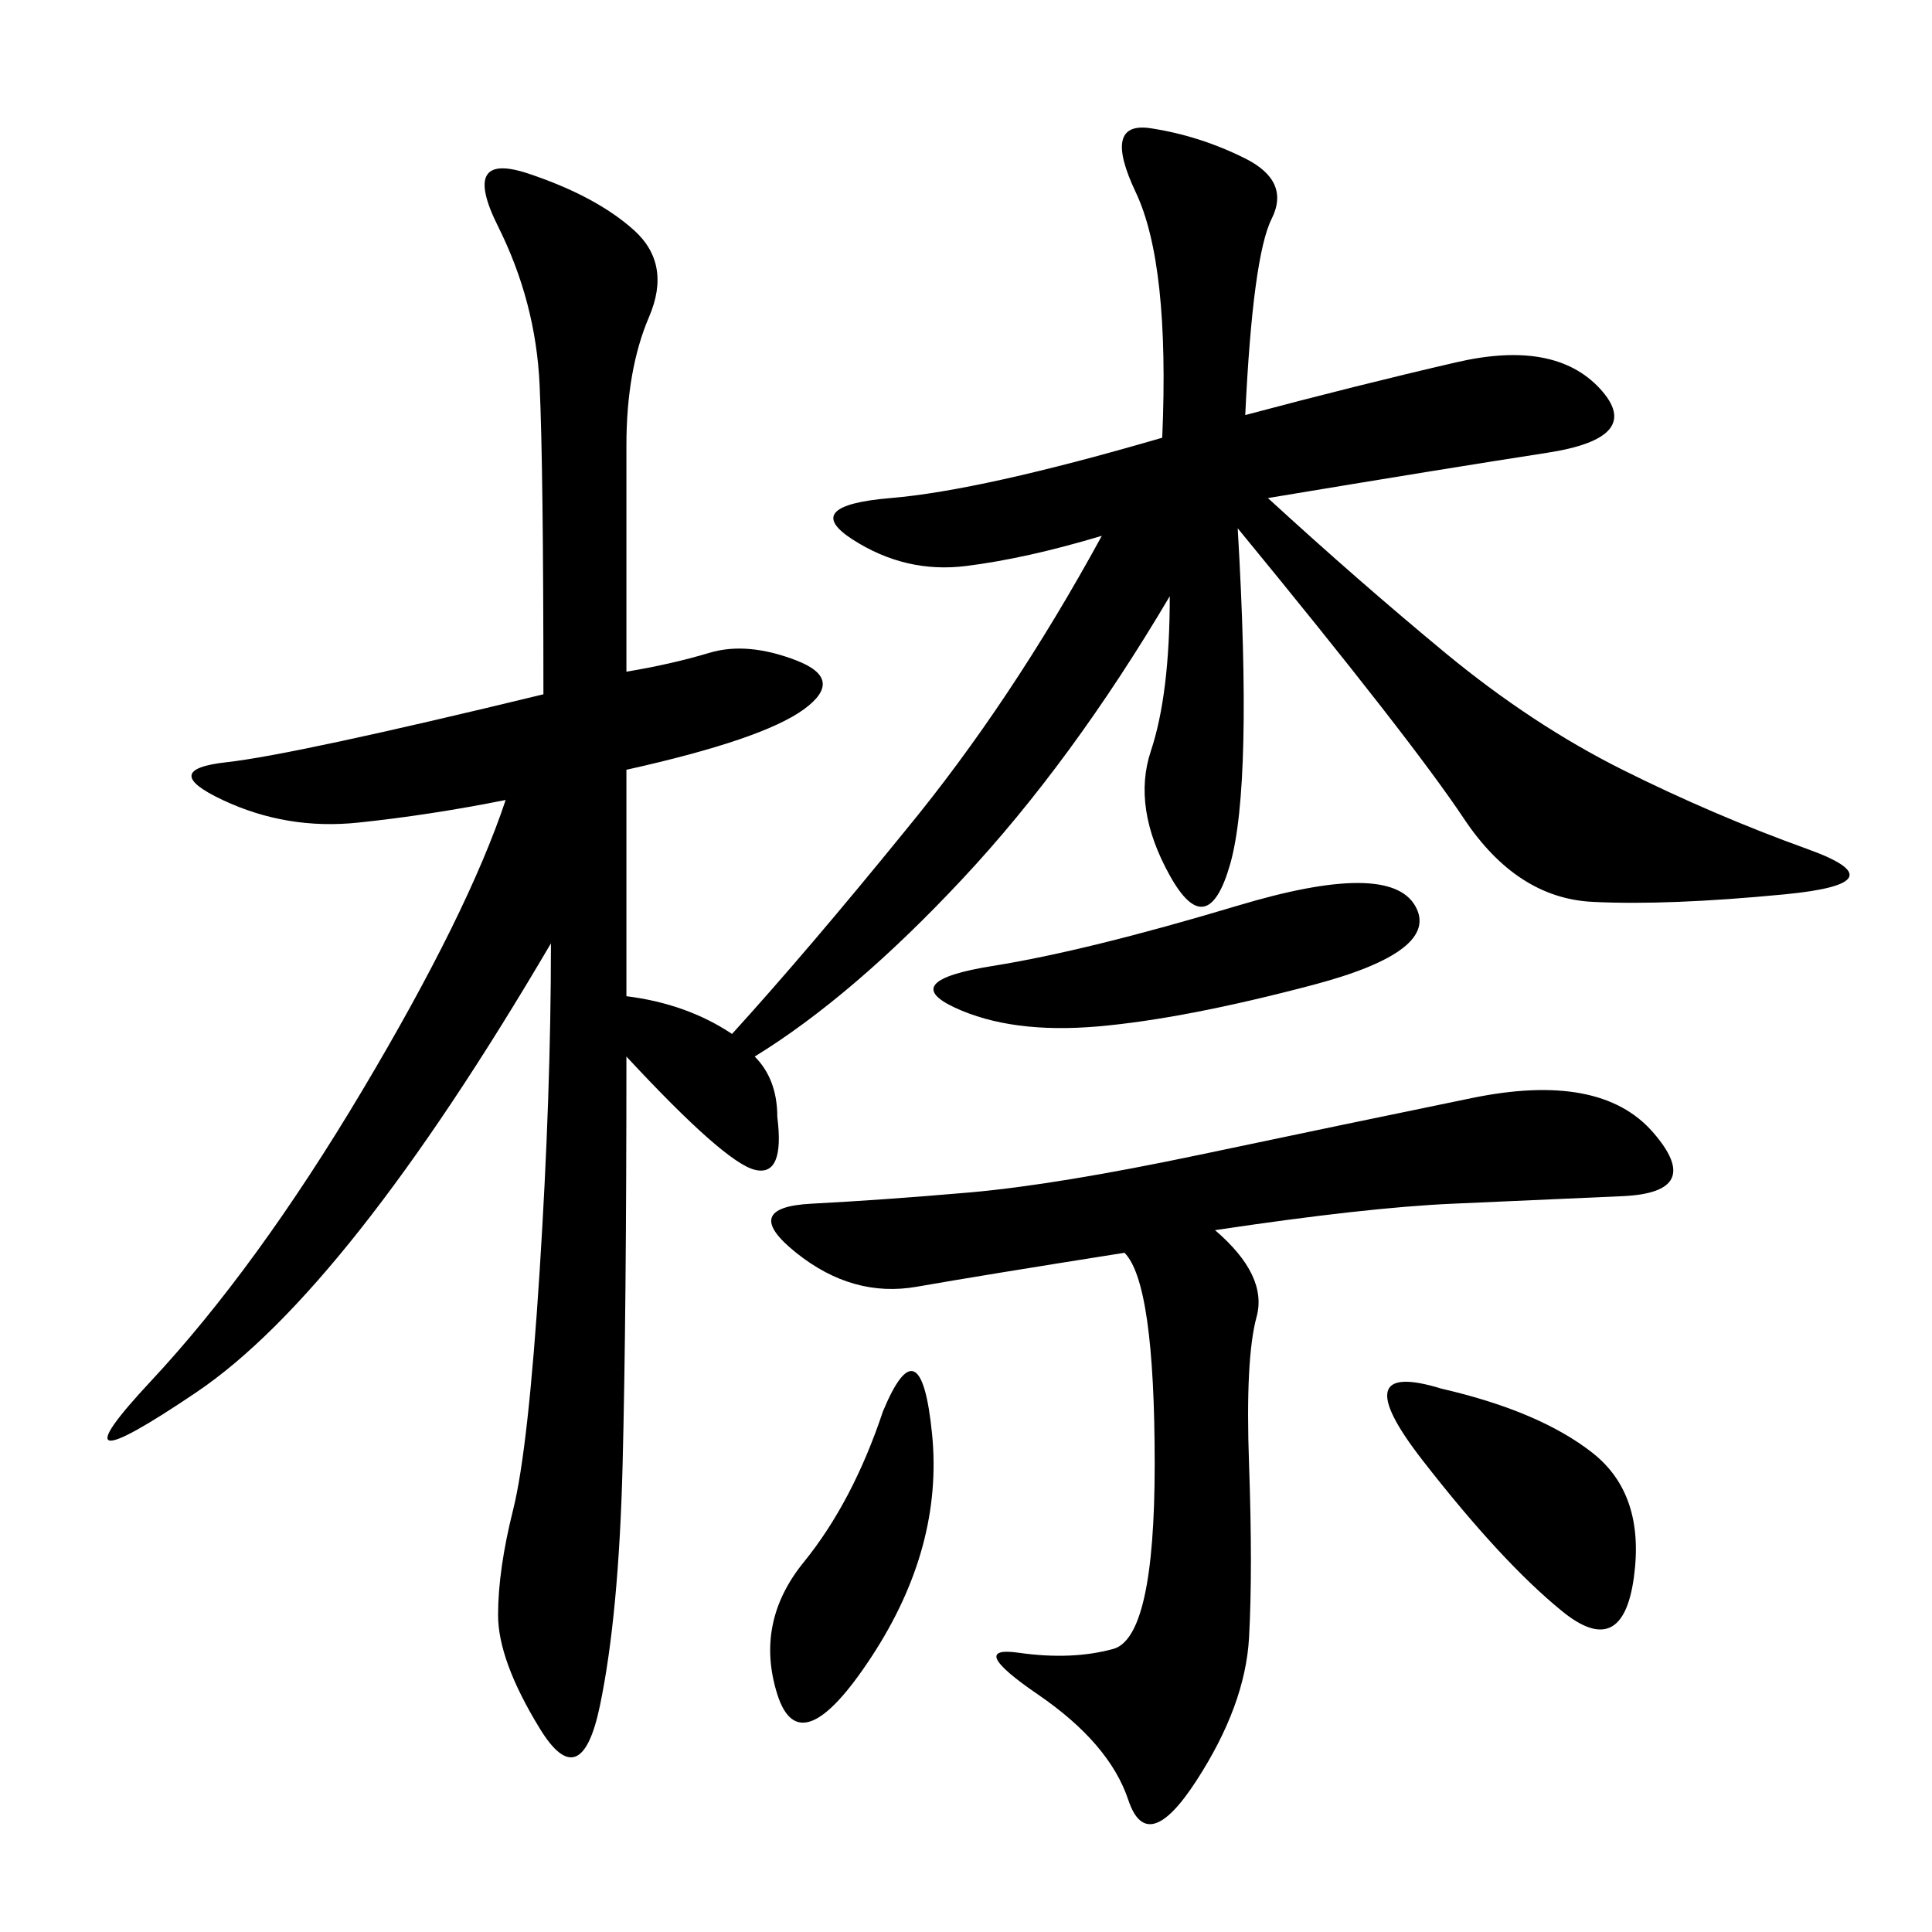 <svg xmlns="http://www.w3.org/2000/svg" xmlns:xlink="http://www.w3.org/1999/xlink" width="300" height="300"><path d="M97.27 154.69Q106.64 155.86 113.67 160.55L113.67 160.55Q125.39 147.66 140.63 128.91L140.63 128.91Q157.03 108.98 171.09 83.20L171.09 83.20Q159.38 86.72 150 87.89Q140.63 89.06 132.42 83.79Q124.22 78.52 138.28 77.34Q152.34 76.17 180.47 67.97L180.47 67.97Q181.64 41.02 176.37 29.88Q171.09 18.75 178.71 19.92Q186.33 21.09 193.36 24.61Q200.39 28.13 197.46 33.98Q194.53 39.84 193.36 64.45L193.36 64.45Q210.94 59.77 226.17 56.25Q241.41 52.73 248.44 60.35Q255.47 67.97 240.23 70.31Q225 72.66 196.88 77.34L196.88 77.34Q210.94 90.23 224.41 101.37Q237.89 112.50 251.95 119.53Q266.02 126.56 280.66 131.84Q295.31 137.11 277.15 138.87Q258.98 140.63 247.27 140.04Q235.55 139.45 227.34 127.15Q219.14 114.84 192.19 82.03L192.19 82.03Q194.53 121.88 191.02 134.18Q187.50 146.48 181.64 135.94Q175.78 125.39 178.71 116.60Q181.64 107.81 181.64 92.58L181.64 92.58Q166.41 118.36 149.41 136.52Q132.42 154.69 117.19 164.06L117.19 164.06Q120.70 167.58 120.70 173.44L120.70 173.44Q121.88 182.81 117.19 181.64Q112.50 180.47 97.27 164.06L97.27 164.06Q97.27 203.91 96.68 227.34Q96.09 250.78 93.16 264.84Q90.23 278.91 83.79 268.36Q77.34 257.81 77.34 250.78L77.34 250.78Q77.34 243.75 79.69 234.38Q82.03 225 83.79 197.46Q85.55 169.92 85.55 146.48L85.55 146.48Q53.91 200.39 30.47 216.21Q7.03 232.03 23.44 214.45Q39.84 196.88 56.25 169.34Q72.66 141.80 78.52 124.22L78.52 124.22Q66.80 126.56 55.66 127.73Q44.53 128.91 34.57 124.22Q24.61 119.53 35.16 118.36Q45.70 117.19 84.38 107.81L84.38 107.81Q84.38 72.66 83.79 59.77Q83.20 46.88 77.34 35.16Q71.48 23.44 82.03 26.95Q92.58 30.47 98.44 35.74Q104.30 41.02 100.78 49.22Q97.27 57.42 97.27 69.14L97.27 69.14L97.27 104.30Q104.30 103.13 110.16 101.37Q116.02 99.61 123.63 102.54Q131.25 105.47 124.80 110.16Q118.36 114.84 97.27 119.53L97.27 119.53L97.27 154.69ZM188.67 191.02Q196.88 198.05 195.12 204.49Q193.36 210.94 193.95 227.34Q194.53 243.75 193.95 254.30Q193.36 264.84 185.74 276.56Q178.13 288.28 175.20 279.49Q172.27 270.70 161.13 263.09Q150 255.47 158.20 256.64Q166.41 257.81 172.85 256.05Q179.30 254.30 179.30 227.34L179.30 227.34Q179.30 199.22 174.61 194.53L174.61 194.53Q152.34 198.05 142.38 199.80Q132.42 201.56 123.63 194.53Q114.84 187.50 125.98 186.91Q137.11 186.33 150.59 185.16Q164.06 183.98 186.33 179.30Q208.59 174.61 228.52 170.51Q248.44 166.41 256.64 175.78Q264.84 185.16 251.95 185.74Q239.06 186.33 225.59 186.91Q212.11 187.50 188.67 191.02L188.67 191.02ZM192.19 140.63Q215.63 133.59 219.73 140.63Q223.83 147.66 203.91 152.93Q183.98 158.20 170.51 159.38Q157.03 160.55 148.24 156.45Q139.45 152.34 154.10 150Q168.75 147.66 192.19 140.63L192.19 140.63ZM223.83 215.63Q239.06 219.14 247.27 225.59Q255.47 232.03 253.71 244.92Q251.95 257.81 242.58 250.20Q233.20 242.58 220.90 226.76Q208.59 210.94 223.83 215.63L223.83 215.63ZM137.11 219.14Q142.97 205.08 144.73 222.66Q146.48 240.23 135.35 257.23Q124.22 274.22 120.70 263.09Q117.19 251.95 124.80 242.58Q132.42 233.20 137.11 219.14L137.11 219.14Z"/></svg>